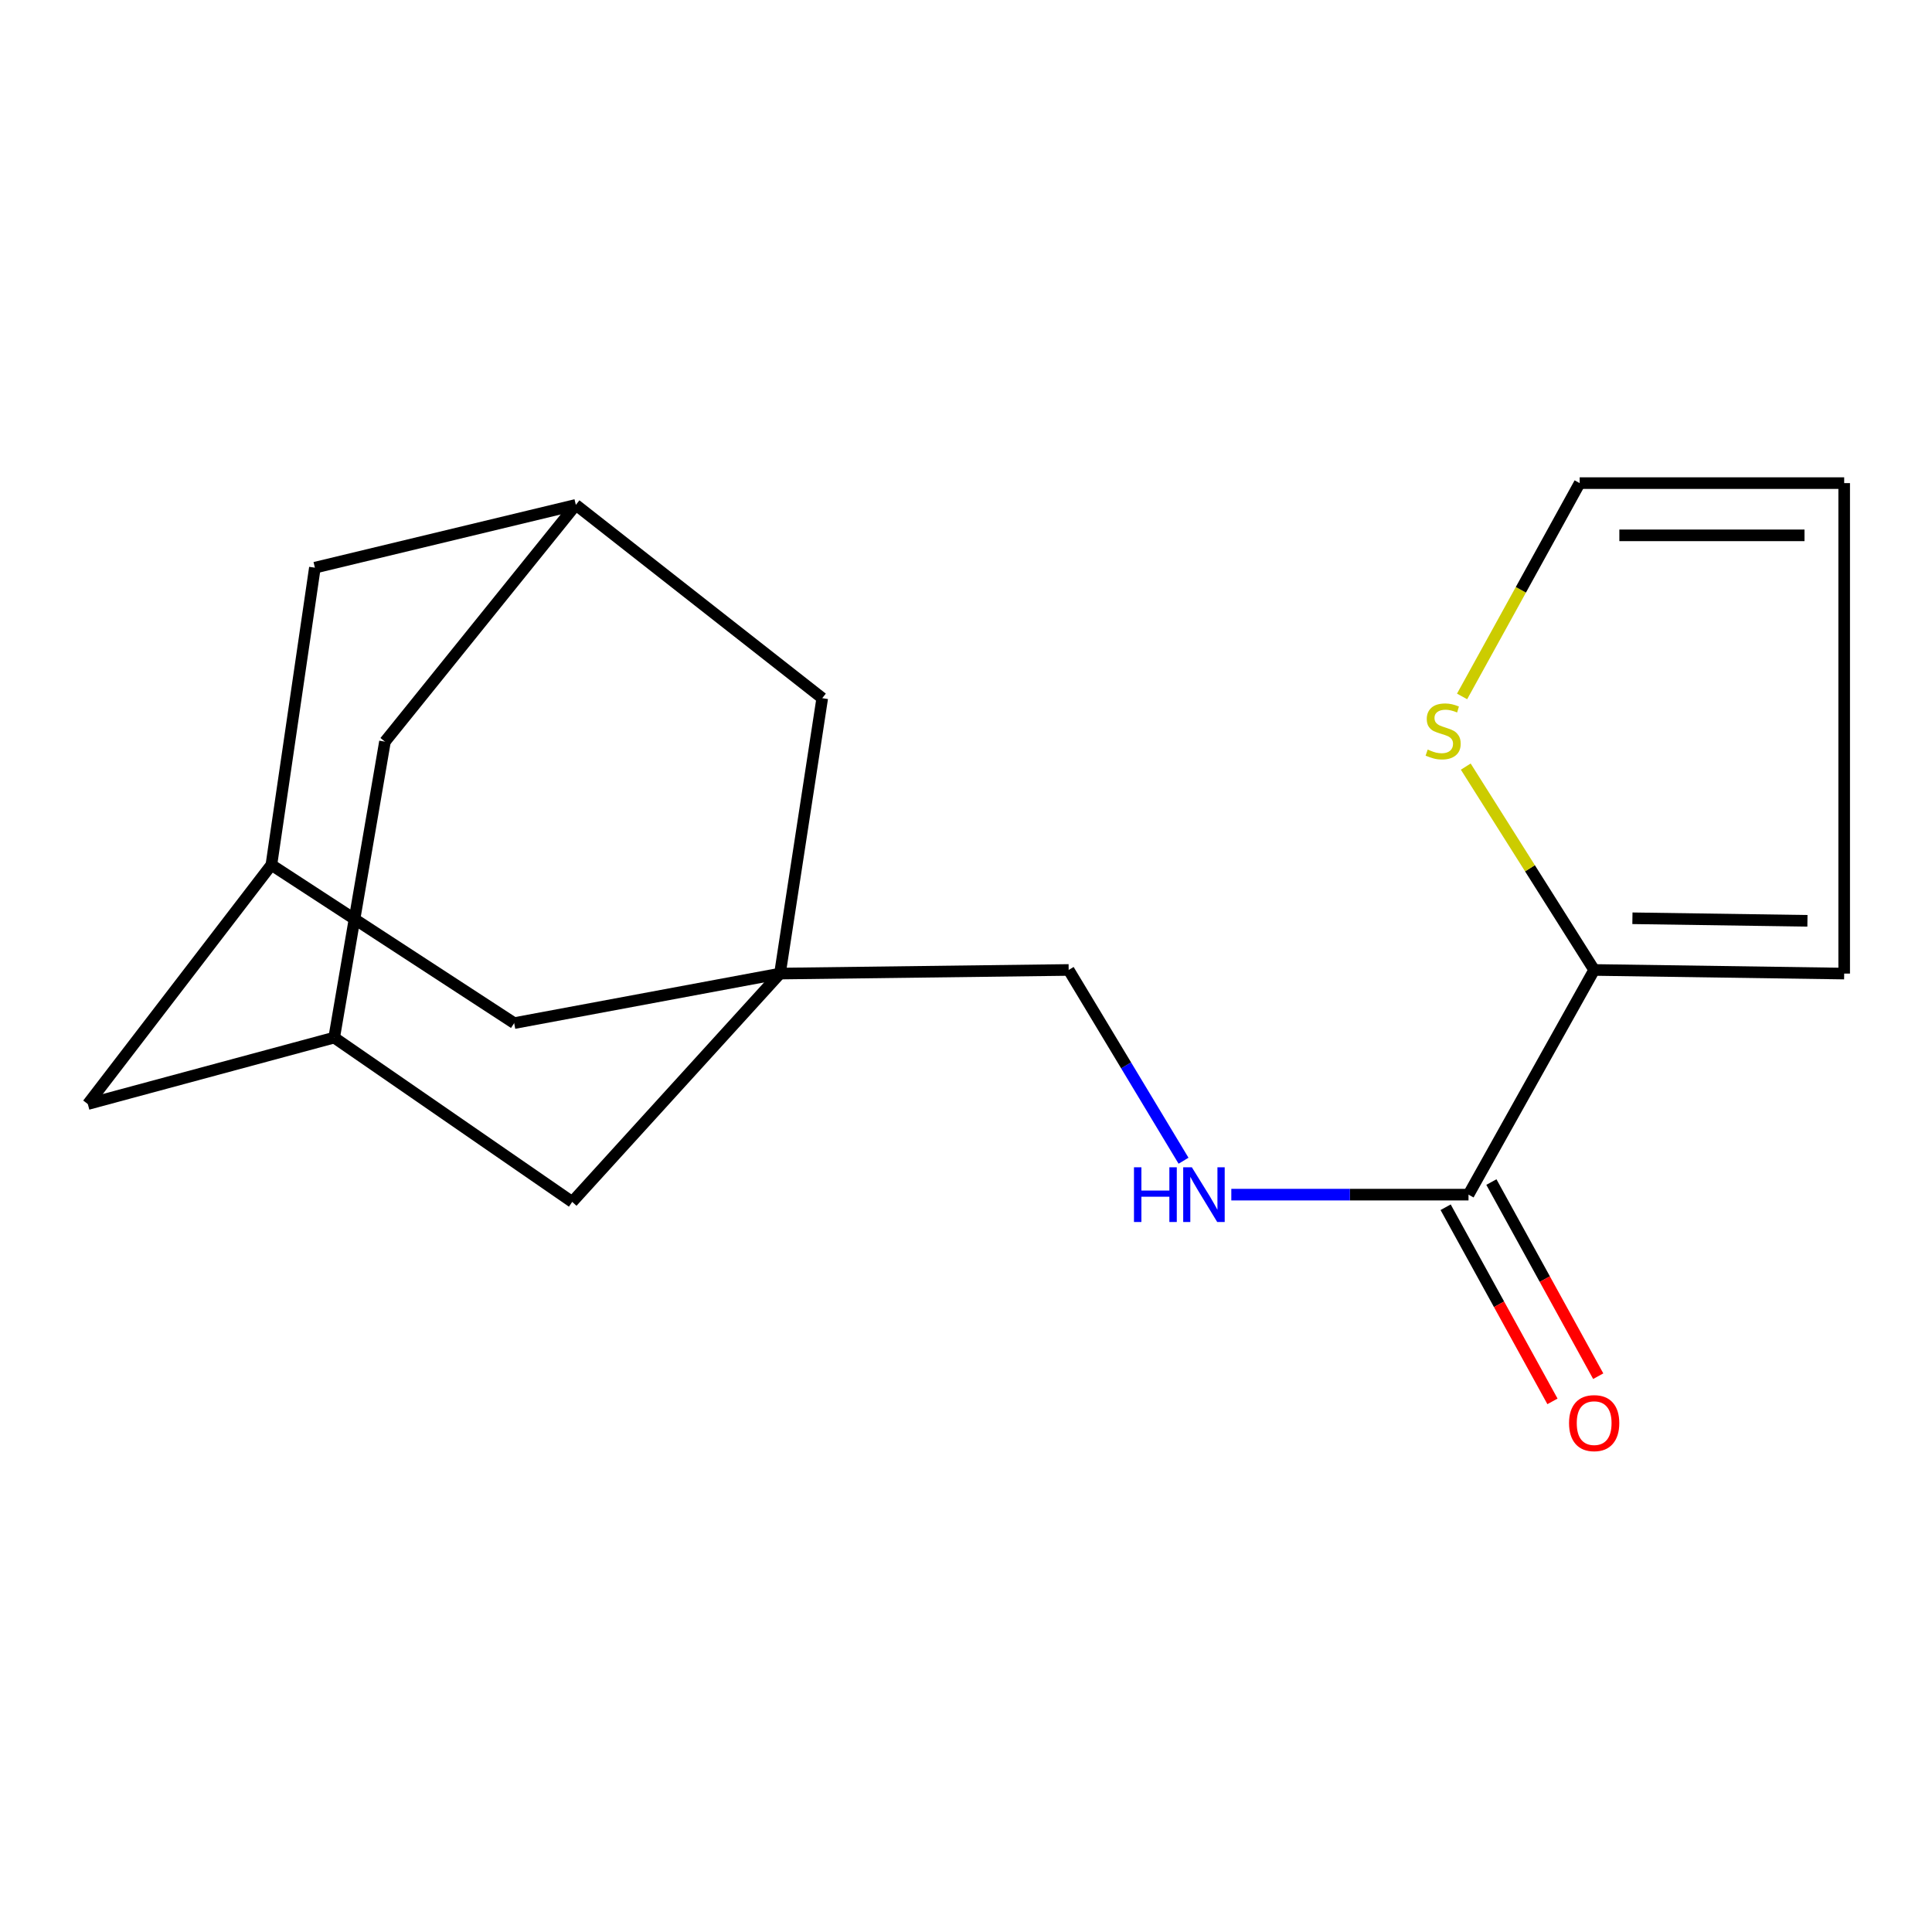 <?xml version='1.0' encoding='iso-8859-1'?>
<svg version='1.1' baseProfile='full'
              xmlns='http://www.w3.org/2000/svg'
                      xmlns:rdkit='http://www.rdkit.org/xml'
                      xmlns:xlink='http://www.w3.org/1999/xlink'
                  xml:space='preserve'
width='1000px' height='1000px' viewBox='0 0 1000 1000'>
<!-- END OF HEADER -->
<rect style='opacity:1.0;fill:#FFFFFF;stroke:none' width='1000' height='1000' x='0' y='0'> </rect>
<path class='bond-8' d='M 403.708,503.925 L 266.141,529.564' style='fill:none;fill-rule:evenodd;stroke:#000000;stroke-width:6px;stroke-linecap:butt;stroke-linejoin:miter;stroke-opacity:1' />
<path class='bond-9' d='M 403.708,503.925 L 296.181,622.101' style='fill:none;fill-rule:evenodd;stroke:#000000;stroke-width:6px;stroke-linecap:butt;stroke-linejoin:miter;stroke-opacity:1' />
<path class='bond-10' d='M 403.708,503.925 L 425.592,361.372' style='fill:none;fill-rule:evenodd;stroke:#000000;stroke-width:6px;stroke-linecap:butt;stroke-linejoin:miter;stroke-opacity:1' />
<path class='bond-13' d='M 403.708,503.925 L 553.14,502.047' style='fill:none;fill-rule:evenodd;stroke:#000000;stroke-width:6px;stroke-linecap:butt;stroke-linejoin:miter;stroke-opacity:1' />
<path class='bond-0' d='M 760.099,618.346 L 698.712,618.346' style='fill:none;fill-rule:evenodd;stroke:#000000;stroke-width:6px;stroke-linecap:butt;stroke-linejoin:miter;stroke-opacity:1' />
<path class='bond-0' d='M 698.712,618.346 L 637.326,618.346' style='fill:none;fill-rule:evenodd;stroke:#0000FF;stroke-width:6px;stroke-linecap:butt;stroke-linejoin:miter;stroke-opacity:1' />
<path class='bond-1' d='M 760.099,618.346 L 825.135,502.047' style='fill:none;fill-rule:evenodd;stroke:#000000;stroke-width:6px;stroke-linecap:butt;stroke-linejoin:miter;stroke-opacity:1' />
<path class='bond-12' d='M 748.256,624.864 L 775.905,675.106' style='fill:none;fill-rule:evenodd;stroke:#000000;stroke-width:6px;stroke-linecap:butt;stroke-linejoin:miter;stroke-opacity:1' />
<path class='bond-12' d='M 775.905,675.106 L 803.555,725.347' style='fill:none;fill-rule:evenodd;stroke:#FF0000;stroke-width:6px;stroke-linecap:butt;stroke-linejoin:miter;stroke-opacity:1' />
<path class='bond-12' d='M 771.941,611.829 L 799.591,662.071' style='fill:none;fill-rule:evenodd;stroke:#000000;stroke-width:6px;stroke-linecap:butt;stroke-linejoin:miter;stroke-opacity:1' />
<path class='bond-12' d='M 799.591,662.071 L 827.241,712.312' style='fill:none;fill-rule:evenodd;stroke:#FF0000;stroke-width:6px;stroke-linecap:butt;stroke-linejoin:miter;stroke-opacity:1' />
<path class='bond-2' d='M 825.135,502.047 L 791.906,449.421' style='fill:none;fill-rule:evenodd;stroke:#000000;stroke-width:6px;stroke-linecap:butt;stroke-linejoin:miter;stroke-opacity:1' />
<path class='bond-2' d='M 791.906,449.421 L 758.677,396.794' style='fill:none;fill-rule:evenodd;stroke:#CCCC00;stroke-width:6px;stroke-linecap:butt;stroke-linejoin:miter;stroke-opacity:1' />
<path class='bond-7' d='M 825.135,502.047 L 954.545,503.925' style='fill:none;fill-rule:evenodd;stroke:#000000;stroke-width:6px;stroke-linecap:butt;stroke-linejoin:miter;stroke-opacity:1' />
<path class='bond-7' d='M 844.938,475.296 L 935.526,476.61' style='fill:none;fill-rule:evenodd;stroke:#000000;stroke-width:6px;stroke-linecap:butt;stroke-linejoin:miter;stroke-opacity:1' />
<path class='bond-11' d='M 756.772,360.474 L 787.206,305.267' style='fill:none;fill-rule:evenodd;stroke:#CCCC00;stroke-width:6px;stroke-linecap:butt;stroke-linejoin:miter;stroke-opacity:1' />
<path class='bond-11' d='M 787.206,305.267 L 817.64,250.06' style='fill:none;fill-rule:evenodd;stroke:#000000;stroke-width:6px;stroke-linecap:butt;stroke-linejoin:miter;stroke-opacity:1' />
<path class='bond-3' d='M 612.594,600.792 L 582.867,551.42' style='fill:none;fill-rule:evenodd;stroke:#0000FF;stroke-width:6px;stroke-linecap:butt;stroke-linejoin:miter;stroke-opacity:1' />
<path class='bond-3' d='M 582.867,551.42 L 553.14,502.047' style='fill:none;fill-rule:evenodd;stroke:#000000;stroke-width:6px;stroke-linecap:butt;stroke-linejoin:miter;stroke-opacity:1' />
<path class='bond-4' d='M 172.973,537.059 L 296.181,622.101' style='fill:none;fill-rule:evenodd;stroke:#000000;stroke-width:6px;stroke-linecap:butt;stroke-linejoin:miter;stroke-opacity:1' />
<path class='bond-15' d='M 172.973,537.059 L 45.455,571.454' style='fill:none;fill-rule:evenodd;stroke:#000000;stroke-width:6px;stroke-linecap:butt;stroke-linejoin:miter;stroke-opacity:1' />
<path class='bond-19' d='M 172.973,537.059 L 199.258,383.871' style='fill:none;fill-rule:evenodd;stroke:#000000;stroke-width:6px;stroke-linecap:butt;stroke-linejoin:miter;stroke-opacity:1' />
<path class='bond-5' d='M 140.47,447.661 L 266.141,529.564' style='fill:none;fill-rule:evenodd;stroke:#000000;stroke-width:6px;stroke-linecap:butt;stroke-linejoin:miter;stroke-opacity:1' />
<path class='bond-18' d='M 140.47,447.661 L 162.985,293.827' style='fill:none;fill-rule:evenodd;stroke:#000000;stroke-width:6px;stroke-linecap:butt;stroke-linejoin:miter;stroke-opacity:1' />
<path class='bond-20' d='M 140.47,447.661 L 45.455,571.454' style='fill:none;fill-rule:evenodd;stroke:#000000;stroke-width:6px;stroke-linecap:butt;stroke-linejoin:miter;stroke-opacity:1' />
<path class='bond-6' d='M 298.058,261.324 L 425.592,361.372' style='fill:none;fill-rule:evenodd;stroke:#000000;stroke-width:6px;stroke-linecap:butt;stroke-linejoin:miter;stroke-opacity:1' />
<path class='bond-16' d='M 298.058,261.324 L 199.258,383.871' style='fill:none;fill-rule:evenodd;stroke:#000000;stroke-width:6px;stroke-linecap:butt;stroke-linejoin:miter;stroke-opacity:1' />
<path class='bond-17' d='M 298.058,261.324 L 162.985,293.827' style='fill:none;fill-rule:evenodd;stroke:#000000;stroke-width:6px;stroke-linecap:butt;stroke-linejoin:miter;stroke-opacity:1' />
<path class='bond-14' d='M 954.545,503.925 L 954.545,250.06' style='fill:none;fill-rule:evenodd;stroke:#000000;stroke-width:6px;stroke-linecap:butt;stroke-linejoin:miter;stroke-opacity:1' />
<path class='bond-21' d='M 817.64,250.06 L 954.545,250.06' style='fill:none;fill-rule:evenodd;stroke:#000000;stroke-width:6px;stroke-linecap:butt;stroke-linejoin:miter;stroke-opacity:1' />
<path class='bond-21' d='M 838.175,277.095 L 934.01,277.095' style='fill:none;fill-rule:evenodd;stroke:#000000;stroke-width:6px;stroke-linecap:butt;stroke-linejoin:miter;stroke-opacity:1' />
<path  class='atom-3' d='M 738.971 387.974
Q 739.291 388.094, 740.611 388.654
Q 741.931 389.214, 743.371 389.574
Q 744.851 389.894, 746.291 389.894
Q 748.971 389.894, 750.531 388.614
Q 752.091 387.294, 752.091 385.014
Q 752.091 383.454, 751.291 382.494
Q 750.531 381.534, 749.331 381.014
Q 748.131 380.494, 746.131 379.894
Q 743.611 379.134, 742.091 378.414
Q 740.611 377.694, 739.531 376.174
Q 738.491 374.654, 738.491 372.094
Q 738.491 368.534, 740.891 366.334
Q 743.331 364.134, 748.131 364.134
Q 751.411 364.134, 755.131 365.694
L 754.211 368.774
Q 750.811 367.374, 748.251 367.374
Q 745.491 367.374, 743.971 368.534
Q 742.451 369.654, 742.491 371.614
Q 742.491 373.134, 743.251 374.054
Q 744.051 374.974, 745.171 375.494
Q 746.331 376.014, 748.251 376.614
Q 750.811 377.414, 752.331 378.214
Q 753.851 379.014, 754.931 380.654
Q 756.051 382.254, 756.051 385.014
Q 756.051 388.934, 753.411 391.054
Q 750.811 393.134, 746.451 393.134
Q 743.931 393.134, 742.011 392.574
Q 740.131 392.054, 737.891 391.134
L 738.971 387.974
' fill='#CCCC00'/>
<path  class='atom-4' d='M 586.943 604.186
L 590.783 604.186
L 590.783 616.226
L 605.263 616.226
L 605.263 604.186
L 609.103 604.186
L 609.103 632.506
L 605.263 632.506
L 605.263 619.426
L 590.783 619.426
L 590.783 632.506
L 586.943 632.506
L 586.943 604.186
' fill='#0000FF'/>
<path  class='atom-4' d='M 616.903 604.186
L 626.183 619.186
Q 627.103 620.666, 628.583 623.346
Q 630.063 626.026, 630.143 626.186
L 630.143 604.186
L 633.903 604.186
L 633.903 632.506
L 630.023 632.506
L 620.063 616.106
Q 618.903 614.186, 617.663 611.986
Q 616.463 609.786, 616.103 609.106
L 616.103 632.506
L 612.423 632.506
L 612.423 604.186
L 616.903 604.186
' fill='#0000FF'/>
<path  class='atom-13' d='M 812.135 736.602
Q 812.135 729.802, 815.495 726.002
Q 818.855 722.202, 825.135 722.202
Q 831.415 722.202, 834.775 726.002
Q 838.135 729.802, 838.135 736.602
Q 838.135 743.482, 834.735 747.402
Q 831.335 751.282, 825.135 751.282
Q 818.895 751.282, 815.495 747.402
Q 812.135 743.522, 812.135 736.602
M 825.135 748.082
Q 829.455 748.082, 831.775 745.202
Q 834.135 742.282, 834.135 736.602
Q 834.135 731.042, 831.775 728.242
Q 829.455 725.402, 825.135 725.402
Q 820.815 725.402, 818.455 728.202
Q 816.135 731.002, 816.135 736.602
Q 816.135 742.322, 818.455 745.202
Q 820.815 748.082, 825.135 748.082
' fill='#FF0000'/>
</svg>
